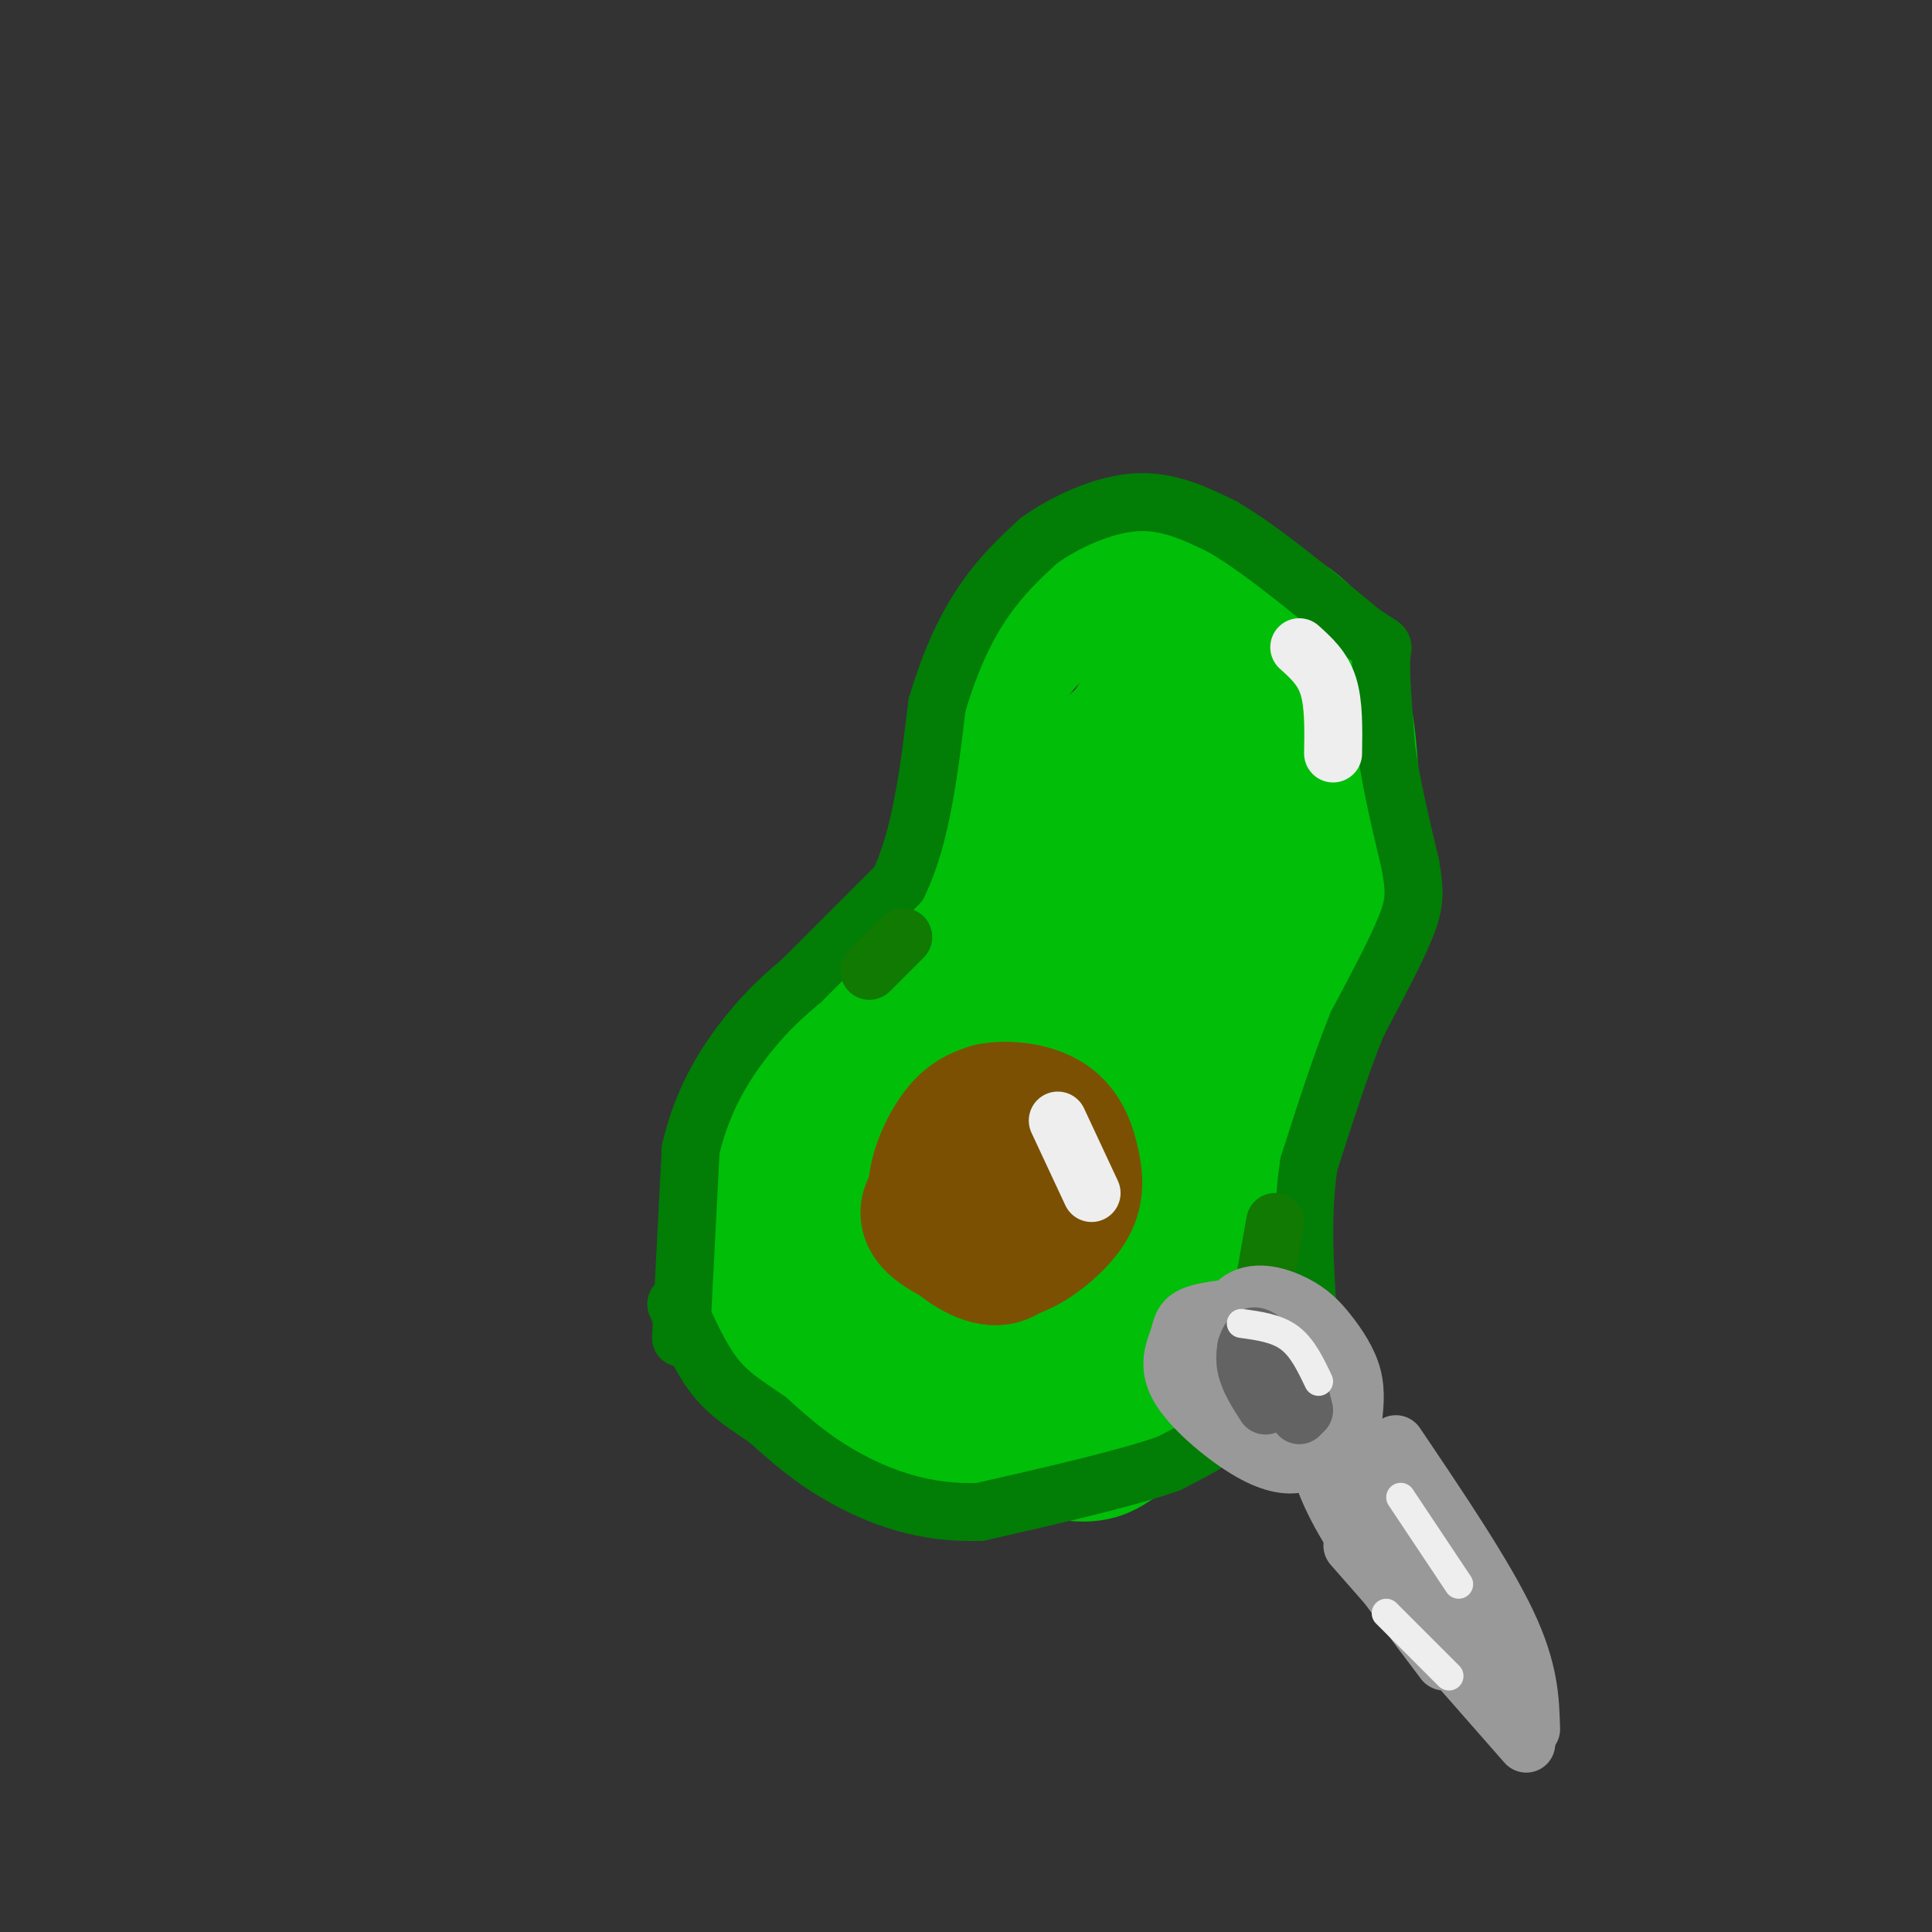 <svg viewBox='0 0 400 400' version='1.1' xmlns='http://www.w3.org/2000/svg' xmlns:xlink='http://www.w3.org/1999/xlink'><rect x="0" y="0" width="400" height="400" fill="#333333" stroke="none"/><g fill='none' stroke='#01BE09' stroke-width='28' stroke-linecap='round' stroke-linejoin='round'><path d='M236,285c-6.167,4.714 -12.333,9.429 -24,10c-11.667,0.571 -28.833,-3.000 -40,-7c-11.167,-4.000 -16.333,-8.429 -17,-13c-0.667,-4.571 3.167,-9.286 7,-14'/><path d='M222,277c-4.155,3.782 -8.311,7.563 -17,8c-8.689,0.437 -21.912,-2.472 -30,-5c-8.088,-2.528 -11.043,-4.675 -13,-11c-1.957,-6.325 -2.917,-16.827 -1,-24c1.917,-7.173 6.710,-11.015 12,-15c5.290,-3.985 11.078,-8.111 22,-10c10.922,-1.889 26.978,-1.540 36,0c9.022,1.540 11.011,4.270 13,7'/><path d='M236,276c-8.696,4.874 -17.391,9.747 -28,10c-10.609,0.253 -23.131,-4.115 -30,-7c-6.869,-2.885 -8.084,-4.287 -11,-7c-2.916,-2.713 -7.534,-6.738 -9,-13c-1.466,-6.262 0.221,-14.763 2,-20c1.779,-5.237 3.651,-7.211 8,-10c4.349,-2.789 11.174,-6.395 18,-10'/><path d='M186,219c8.192,-2.781 19.673,-4.733 30,-3c10.327,1.733 19.501,7.152 25,10c5.499,2.848 7.324,3.125 10,8c2.676,4.875 6.202,14.348 7,22c0.798,7.652 -1.131,13.483 -2,17c-0.869,3.517 -0.677,4.719 -3,7c-2.323,2.281 -7.162,5.640 -12,9'/><path d='M241,289c-4.595,2.512 -10.081,4.291 -19,5c-8.919,0.709 -21.270,0.346 -29,-1c-7.730,-1.346 -10.839,-3.676 -15,-6c-4.161,-2.324 -9.373,-4.644 -13,-12c-3.627,-7.356 -5.669,-19.750 -6,-27c-0.331,-7.250 1.048,-9.357 4,-13c2.952,-3.643 7.476,-8.821 12,-14'/><path d='M175,221c5.778,-5.200 14.222,-11.200 21,-14c6.778,-2.800 11.889,-2.400 17,-2'/><path d='M250,219c-1.500,-5.000 -3.000,-10.000 -11,-13c-8.000,-3.000 -22.500,-4.000 -37,-5'/><path d='M202,201c-6.250,-1.226 -3.375,-1.792 -7,0c-3.625,1.792 -13.750,5.940 -21,12c-7.250,6.060 -11.625,14.030 -16,22'/><path d='M158,235c-3.541,5.196 -4.392,7.187 -5,12c-0.608,4.813 -0.971,12.450 1,20c1.971,7.550 6.278,15.014 10,19c3.722,3.986 6.861,4.493 10,5'/><path d='M174,291c8.300,2.678 24.049,6.872 32,9c7.951,2.128 8.102,2.188 13,-1c4.898,-3.188 14.542,-9.625 20,-15c5.458,-5.375 6.729,-9.687 8,-14'/><path d='M247,270c2.578,-4.800 5.022,-9.800 5,-19c-0.022,-9.200 -2.511,-22.600 -5,-36'/><path d='M247,215c-0.833,-6.000 -0.417,-3.000 0,0'/><path d='M229,245c0.000,0.000 -3.000,8.000 -3,8'/><path d='M211,299c5.327,1.089 10.655,2.179 14,2c3.345,-0.179 4.708,-1.625 7,-3c2.292,-1.375 5.512,-2.679 8,-6c2.488,-3.321 4.244,-8.661 6,-14'/><path d='M246,278c1.929,-6.262 3.750,-14.917 4,-23c0.250,-8.083 -1.071,-15.595 -3,-21c-1.929,-5.405 -4.464,-8.702 -7,-12'/><path d='M240,222c-1.167,-2.000 -0.583,-1.000 0,0'/><path d='M195,258c-0.879,-3.422 -1.758,-6.843 0,-12c1.758,-5.157 6.153,-12.048 9,-12c2.847,0.048 4.146,7.035 4,13c-0.146,5.965 -1.737,10.910 -4,15c-2.263,4.090 -5.198,7.327 -7,9c-1.802,1.673 -2.471,1.782 -4,-1c-1.529,-2.782 -3.917,-8.456 -4,-15c-0.083,-6.544 2.141,-13.958 6,-16c3.859,-2.042 9.354,1.288 12,5c2.646,3.712 2.443,7.807 1,12c-1.443,4.193 -4.127,8.484 -8,10c-3.873,1.516 -8.937,0.258 -14,-1'/><path d='M186,265c-3.758,-0.770 -6.152,-2.196 -9,-6c-2.848,-3.804 -6.152,-9.986 -5,-14c1.152,-4.014 6.758,-5.861 13,-6c6.242,-0.139 13.121,1.431 20,3'/><path d='M191,200c2.750,-4.750 5.500,-9.500 8,-19c2.500,-9.500 4.750,-23.750 7,-38'/><path d='M206,143c3.750,-9.226 9.625,-13.292 14,-17c4.375,-3.708 7.250,-7.060 14,-7c6.750,0.060 17.375,3.530 28,7'/><path d='M262,126c7.556,3.622 12.444,9.178 15,17c2.556,7.822 2.778,17.911 3,28'/><path d='M280,171c0.689,6.178 0.911,7.622 -2,14c-2.911,6.378 -8.956,17.689 -15,29'/><path d='M263,214c-2.778,9.400 -2.222,18.400 -3,24c-0.778,5.600 -2.889,7.800 -5,10'/><path d='M242,238c-0.583,-18.083 -1.167,-36.167 0,-46c1.167,-9.833 4.083,-11.417 7,-13'/><path d='M234,220c-1.708,0.667 -3.417,1.333 -6,-7c-2.583,-8.333 -6.042,-25.667 -6,-37c0.042,-11.333 3.583,-16.667 8,-21c4.417,-4.333 9.708,-7.667 15,-11'/><path d='M230,209c-2.126,-4.864 -4.251,-9.727 -5,-17c-0.749,-7.273 -0.121,-16.954 2,-25c2.121,-8.046 5.733,-14.456 9,-19c3.267,-4.544 6.187,-7.224 9,-8c2.813,-0.776 5.518,0.350 7,2c1.482,1.650 1.741,3.825 2,6'/><path d='M247,165c1.047,-8.761 2.094,-17.523 4,-17c1.906,0.523 4.671,10.330 4,21c-0.671,10.670 -4.778,22.204 -6,22c-1.222,-0.204 0.440,-12.146 2,-20c1.560,-7.854 3.016,-11.621 6,-11c2.984,0.621 7.496,5.629 8,13c0.504,7.371 -2.999,17.106 -4,19c-1.001,1.894 0.499,-4.053 2,-10'/></g>
<g fill='none' stroke='#027D06' stroke-width='12' stroke-linecap='round' stroke-linejoin='round'><path d='M141,277c0.000,0.000 2.000,-39.000 2,-39'/><path d='M143,238c2.489,-10.911 7.711,-18.689 12,-24c4.289,-5.311 7.644,-8.156 11,-11'/><path d='M166,203c5.167,-5.167 12.583,-12.583 20,-20'/><path d='M186,183c4.667,-9.500 6.333,-23.250 8,-37'/><path d='M194,146c2.978,-10.111 6.422,-16.889 10,-22c3.578,-5.111 7.289,-8.556 11,-12'/><path d='M215,112c5.356,-3.867 13.244,-7.533 20,-8c6.756,-0.467 12.378,2.267 18,5'/><path d='M253,109c7.833,4.500 18.417,13.250 29,22'/><path d='M282,131c5.356,3.689 4.244,1.911 4,5c-0.244,3.089 0.378,11.044 1,19'/><path d='M287,155c1.000,7.167 3.000,15.583 5,24'/><path d='M292,179c1.000,5.733 1.000,8.067 -1,13c-2.000,4.933 -6.000,12.467 -10,20'/><path d='M281,212c-3.333,8.167 -6.667,18.583 -10,29'/><path d='M271,241c-1.667,10.500 -0.833,22.250 0,34'/><path d='M271,275c-2.444,9.111 -8.556,14.889 -14,19c-5.444,4.111 -10.222,6.556 -15,9'/><path d='M242,303c-9.000,3.167 -24.000,6.583 -39,10'/><path d='M203,313c-11.578,0.533 -21.022,-3.133 -28,-7c-6.978,-3.867 -11.489,-7.933 -16,-12'/><path d='M159,294c-4.578,-3.200 -8.022,-5.200 -11,-9c-2.978,-3.800 -5.489,-9.400 -8,-15'/></g>
<g fill='none' stroke='#7C5002' stroke-width='28' stroke-linecap='round' stroke-linejoin='round'><path d='M210,258c-1.327,1.560 -2.655,3.119 -6,2c-3.345,-1.119 -8.708,-4.917 -10,-10c-1.292,-5.083 1.488,-11.452 4,-15c2.512,-3.548 4.756,-4.274 7,-5'/><path d='M205,230c3.514,-0.754 8.798,-0.138 12,2c3.202,2.138 4.322,5.800 5,9c0.678,3.200 0.913,5.938 -1,9c-1.913,3.062 -5.975,6.446 -9,8c-3.025,1.554 -5.012,1.277 -7,1'/><path d='M205,259c-3.844,-0.911 -9.956,-3.689 -12,-6c-2.044,-2.311 -0.022,-4.156 2,-6'/></g>
<g fill='none' stroke='#EEEEEE' stroke-width='12' stroke-linecap='round' stroke-linejoin='round'><path d='M219,232c0.000,0.000 7.000,15.000 7,15'/><path d='M269,134c2.417,2.167 4.833,4.333 6,8c1.167,3.667 1.083,8.833 1,14'/></g>
<g fill='none' stroke='#107A03' stroke-width='12' stroke-linecap='round' stroke-linejoin='round'><path d='M187,194c0.000,0.000 -7.000,7.000 -7,7'/><path d='M261,290c0.000,0.000 5.000,-13.000 5,-13'/><path d='M258,287c0.000,0.000 6.000,-34.000 6,-34'/></g>
<g fill='none' stroke='#999999' stroke-width='12' stroke-linecap='round' stroke-linejoin='round'><path d='M275,299c-1.714,1.707 -3.427,3.415 -6,4c-2.573,0.585 -6.004,0.049 -11,-3c-4.996,-3.049 -11.556,-8.611 -14,-13c-2.444,-4.389 -0.774,-7.605 0,-10c0.774,-2.395 0.650,-3.970 4,-5c3.350,-1.030 10.175,-1.515 17,-2'/><path d='M276,299c-2.987,0.949 -5.973,1.897 -10,0c-4.027,-1.897 -9.093,-6.640 -12,-10c-2.907,-3.360 -3.654,-5.337 -3,-9c0.654,-3.663 2.708,-9.012 6,-11c3.292,-1.988 7.820,-0.615 11,1c3.180,1.615 5.010,3.473 7,6c1.990,2.527 4.140,5.722 5,9c0.860,3.278 0.430,6.639 0,10'/><path d='M271,282c1.553,1.603 3.105,3.206 4,7c0.895,3.794 1.132,9.779 -1,11c-2.132,1.221 -6.632,-2.323 -9,-8c-2.368,-5.677 -2.603,-13.489 -1,-12c1.603,1.489 5.046,12.277 5,16c-0.046,3.723 -3.579,0.379 -6,-3c-2.421,-3.379 -3.729,-6.794 -4,-9c-0.271,-2.206 0.494,-3.202 2,-2c1.506,1.202 3.753,4.601 6,8'/><path d='M267,290c1.000,1.500 0.500,1.250 0,1'/><path d='M272,299c1.250,4.750 2.500,9.500 7,17c4.500,7.500 12.250,17.750 20,28'/><path d='M280,320c0.000,0.000 36.000,41.000 36,41'/><path d='M317,358c-0.167,-6.083 -0.333,-12.167 -5,-22c-4.667,-9.833 -13.833,-23.417 -23,-37'/><path d='M288,300c0.000,0.000 25.000,50.000 25,50'/><path d='M281,300c12.378,22.667 24.756,45.333 22,41c-2.756,-4.333 -20.644,-35.667 -27,-47c-6.356,-11.333 -1.178,-2.667 4,6'/></g>
<g fill='none' stroke='#636364' stroke-width='12' stroke-linecap='round' stroke-linejoin='round'><path d='M262,289c0.000,0.000 -4.000,-10.000 -4,-10'/><path d='M262,291c-1.733,-2.689 -3.467,-5.378 -4,-8c-0.533,-2.622 0.133,-5.178 1,-6c0.867,-0.822 1.933,0.089 3,1'/><path d='M267,283c0.000,0.000 2.000,10.000 2,10'/><path d='M269,288c0.000,0.000 1.000,4.000 1,4'/></g>
<g fill='none' stroke='#EEEEEE' stroke-width='6' stroke-linecap='round' stroke-linejoin='round'><path d='M257,274c3.667,0.500 7.333,1.000 10,3c2.667,2.000 4.333,5.500 6,9'/><path d='M287,334c0.000,0.000 13.000,13.000 13,13'/><path d='M290,310c0.000,0.000 12.000,18.000 12,18'/></g>
</svg>